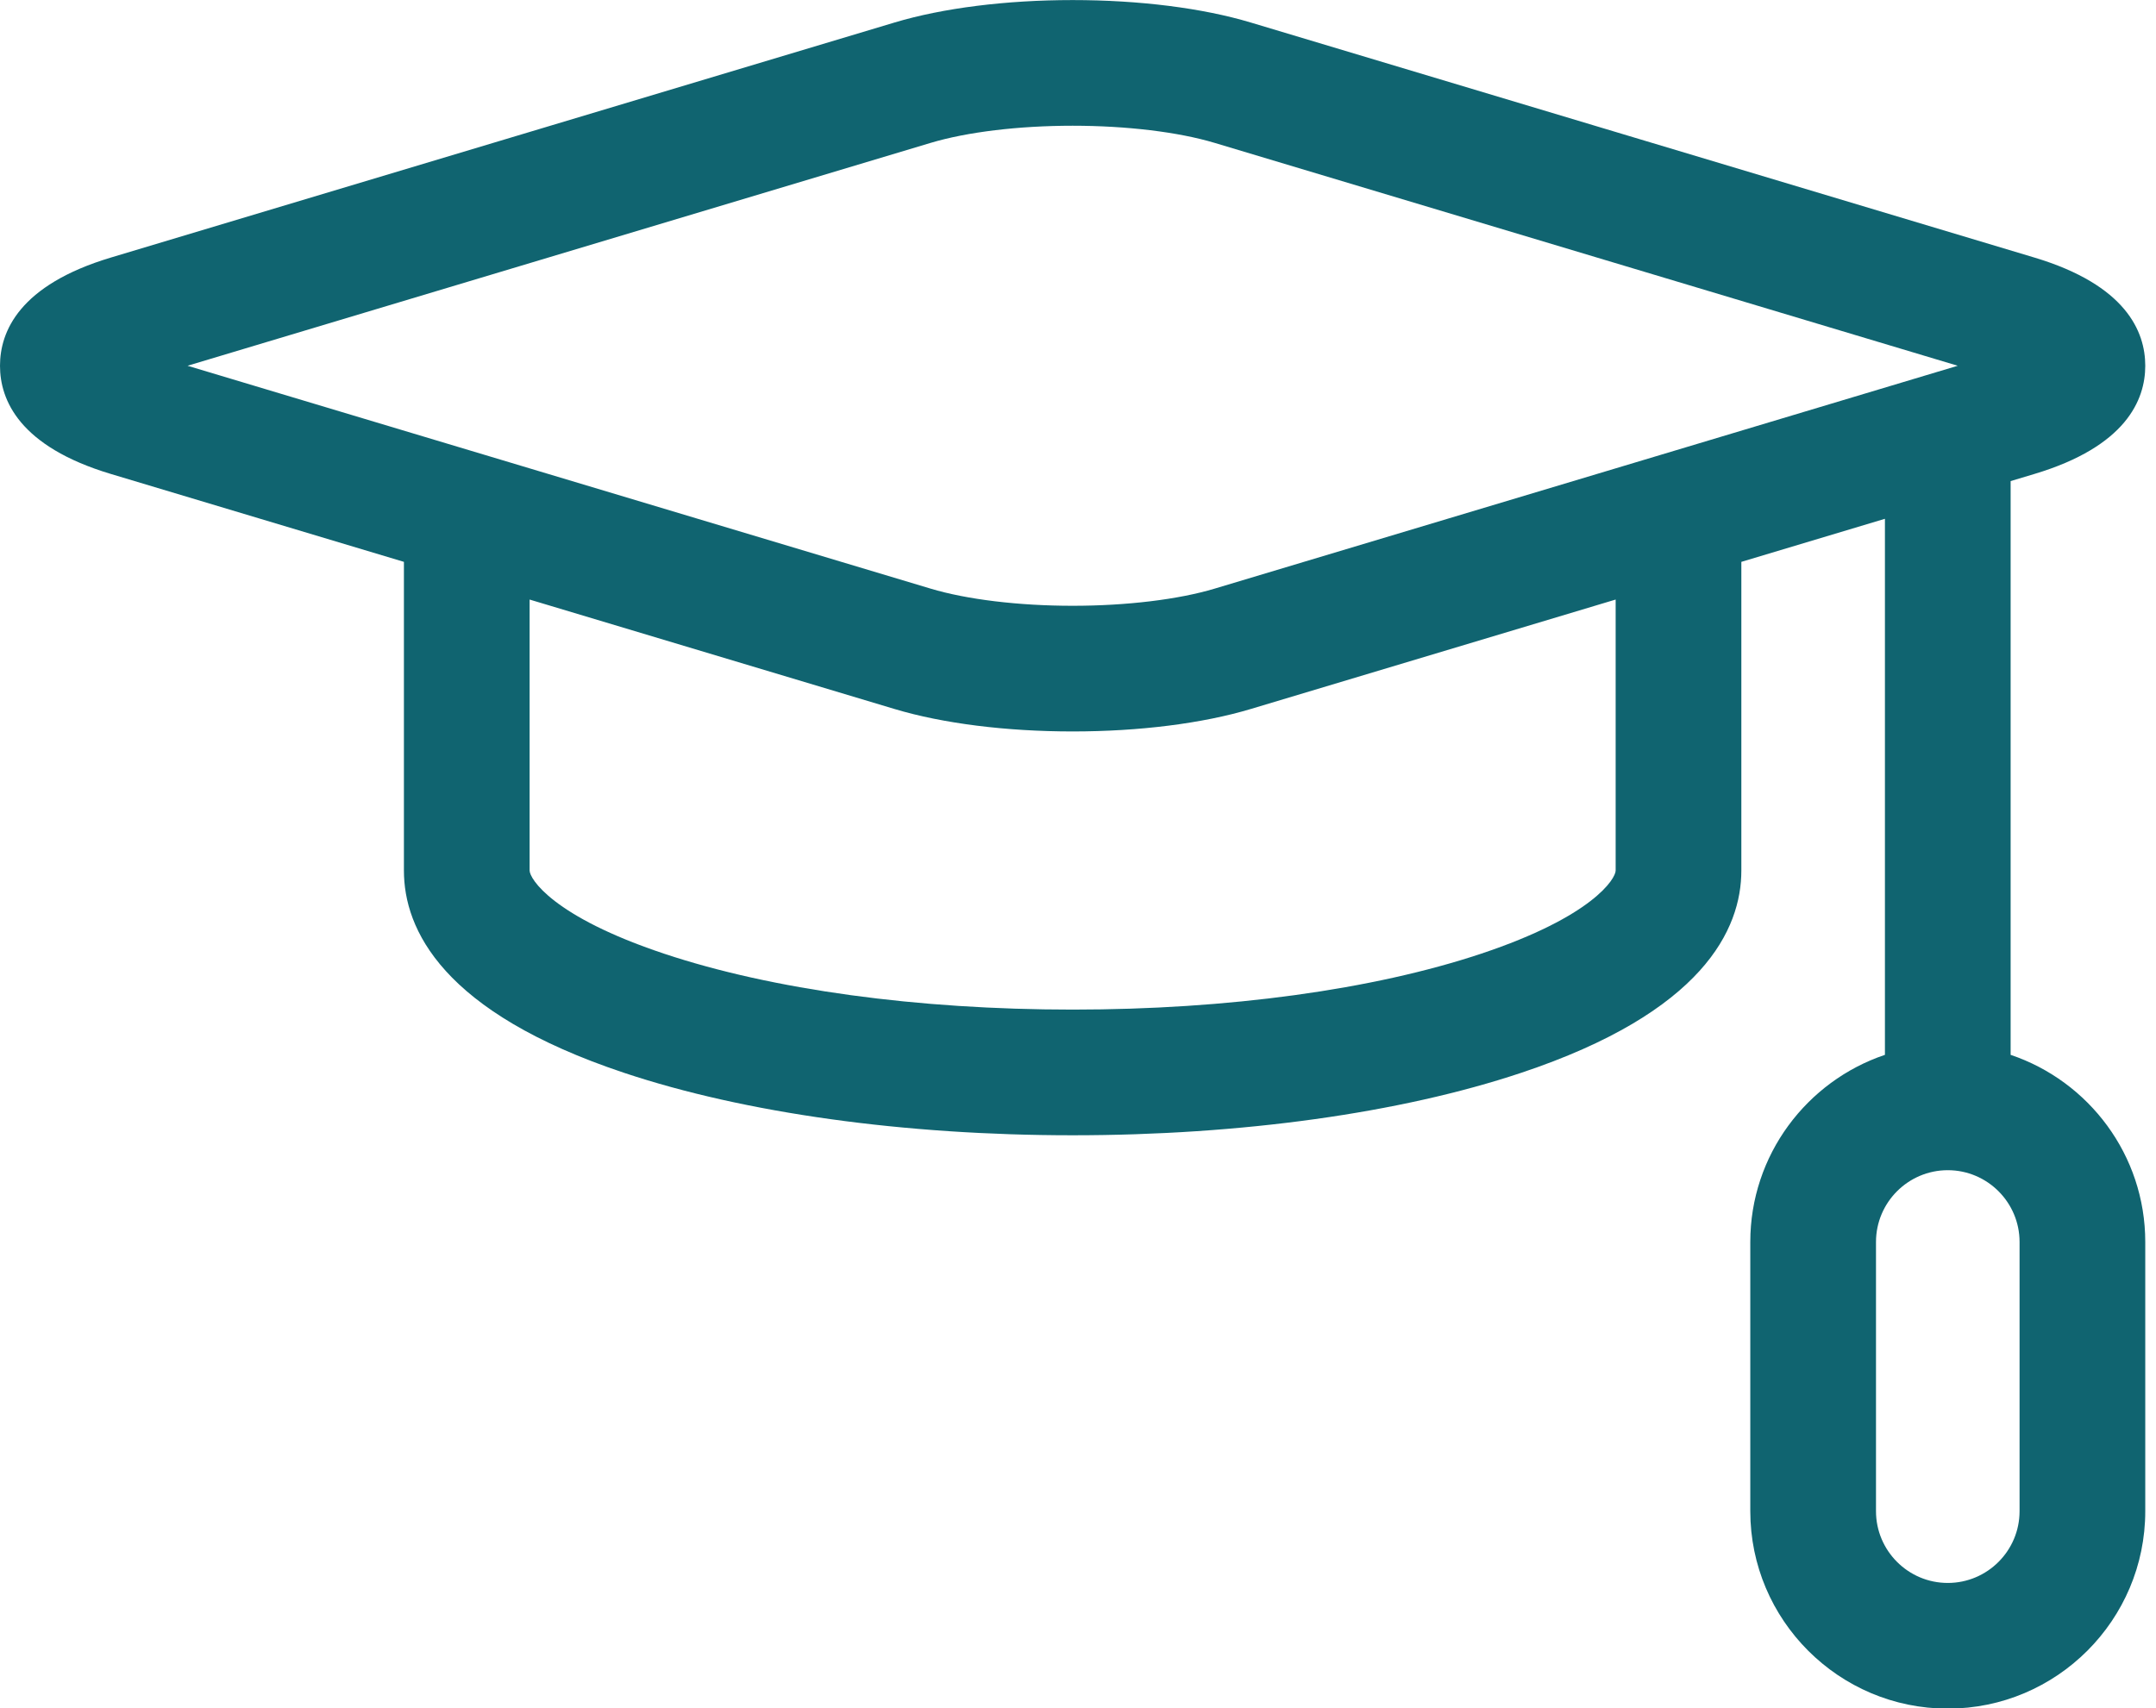 <?xml version="1.0" encoding="UTF-8" standalone="no"?>
<!DOCTYPE svg PUBLIC "-//W3C//DTD SVG 1.1//EN" "http://www.w3.org/Graphics/SVG/1.1/DTD/svg11.dtd">
<svg width="100%" height="100%" viewBox="0 0 53 42" version="1.1" xmlns="http://www.w3.org/2000/svg" xmlns:xlink="http://www.w3.org/1999/xlink" xml:space="preserve" xmlns:serif="http://www.serif.com/" style="fill-rule:evenodd;clip-rule:evenodd;stroke-linejoin:round;stroke-miterlimit:2;">
    <g transform="matrix(0.103,0,0,0.103,0,-5.361)">
        <path d="M479.868,303.865L479.868,166.896L485.554,165.19C507.412,158.63 512,147.524 512,139.362C511.999,131.2 507.41,120.094 485.553,113.537L298.512,57.424C286.992,53.968 271.894,52.065 256.002,52.065C240.109,52.065 225.012,53.968 213.489,57.424L26.449,113.537C4.589,120.094 0,131.2 0,139.363C0,147.525 4.588,158.632 26.448,165.191L96.401,186.177L96.401,259.863C96.401,273.904 105.528,293.683 149.009,308.177C177.809,317.777 215.806,323.064 256,323.064C296.193,323.064 334.19,317.777 362.99,308.177C406.472,293.682 415.599,273.904 415.599,259.863L415.599,186.178L449.867,175.897L449.867,303.865C431.213,310.147 417.734,327.792 417.734,348.538L417.734,412.804C417.734,438.793 438.877,459.937 464.867,459.937C490.856,459.937 512,438.794 512,412.804L512,348.538C512.001,327.792 498.522,310.146 479.868,303.865ZM222.109,86.159C230.784,83.556 243.137,82.064 256.002,82.064C268.865,82.064 281.218,83.556 289.892,86.158L467.239,139.363L396.215,160.671C396.174,160.684 396.134,160.695 396.093,160.708L289.893,192.569C281.219,195.171 268.867,196.663 256.003,196.663C243.139,196.663 230.785,195.171 222.111,192.569L115.911,160.708C115.87,160.695 115.83,160.684 115.789,160.671L44.765,139.363L222.109,86.159ZM385.601,259.862C385.601,261.796 380.154,270.832 353.505,279.715C327.683,288.323 293.055,293.063 256.001,293.063C218.946,293.063 184.318,288.323 158.497,279.715C131.849,270.832 126.401,261.795 126.401,259.862L126.401,195.176L213.49,221.303C225.011,224.759 240.109,226.662 256.002,226.662C271.894,226.662 286.991,224.759 298.513,221.303L385.601,195.176L385.601,259.862ZM482.001,412.803C482.001,422.25 474.315,429.936 464.868,429.936C455.421,429.936 447.735,422.251 447.735,412.803L447.735,348.537C447.735,339.089 455.42,331.402 464.868,331.402C474.316,331.402 482.001,339.089 482.001,348.537L482.001,412.803Z" style="fill:rgb(16,100,112);fill-rule:nonzero;"/>
    </g>
</svg>

